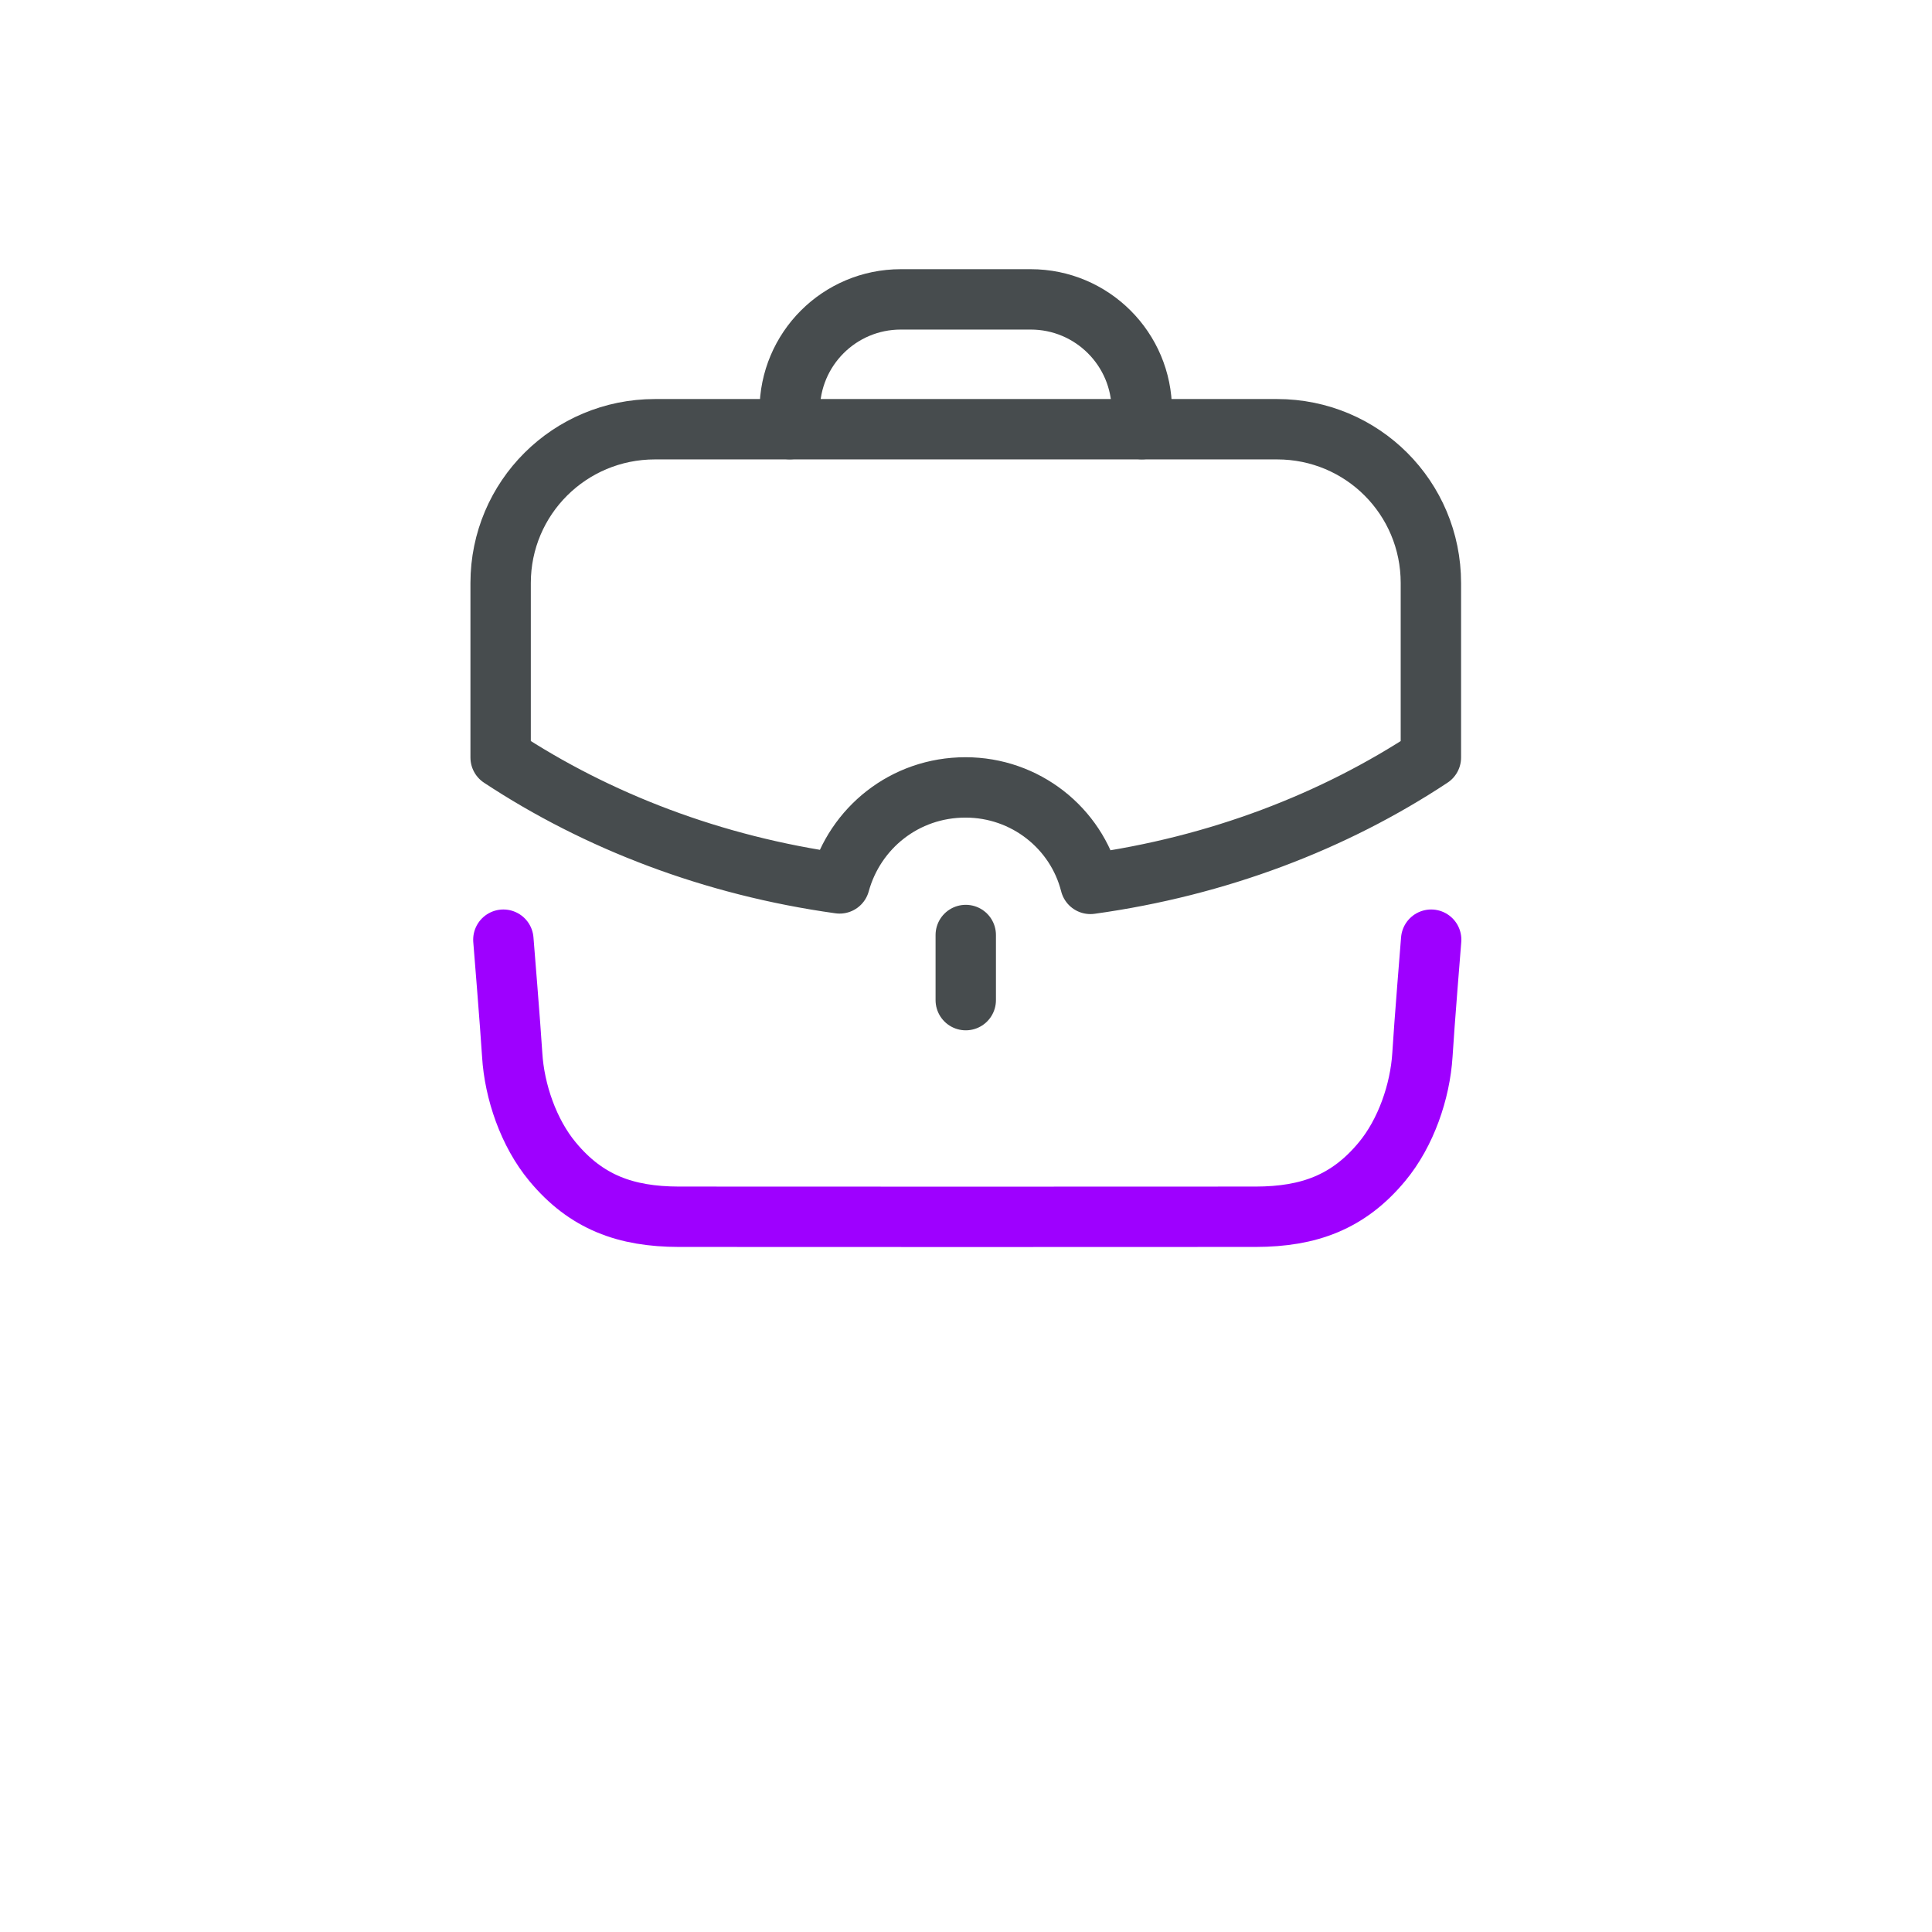 <?xml version="1.0" encoding="UTF-8"?> <svg xmlns="http://www.w3.org/2000/svg" width="48" height="48" viewBox="0 0 48 48" fill="none"><g filter="url(#filter0_d_870_2893)"><rect x="4" width="40" height="40" rx="5" fill="white"></rect></g><path d="M12.506 23.346C12.506 23.346 12.683 25.519 12.725 26.204C12.78 27.122 13.135 28.149 13.727 28.861C14.563 29.871 15.548 30.227 16.863 30.23C18.41 30.233 29.653 30.233 31.2 30.23C32.515 30.227 33.5 29.871 34.336 28.861C34.928 28.149 35.283 27.122 35.34 26.204C35.38 25.519 35.557 23.346 35.557 23.346" stroke="#9E00FF" stroke-width="1.5" stroke-linecap="round" stroke-linejoin="round"></path><path d="M19.62 10.662V10.198C19.62 8.673 20.855 7.438 22.38 7.438H25.608C27.131 7.438 28.368 8.673 28.368 10.198L28.369 10.662" stroke="#474C4E" stroke-width="1.5" stroke-linecap="round" stroke-linejoin="round"></path><path d="M23.994 24.848V23.23" stroke="#474C4E" stroke-width="1.5" stroke-linecap="round" stroke-linejoin="round"></path><path fill-rule="evenodd" clip-rule="evenodd" d="M12.438 14.486V18.82C14.835 20.401 17.707 21.509 20.86 21.948C21.238 20.571 22.479 19.563 23.988 19.563C25.473 19.563 26.739 20.571 27.091 21.96C30.256 21.521 33.14 20.414 35.55 18.82V14.486C35.55 12.369 33.846 10.664 31.729 10.664H16.271C14.154 10.664 12.438 12.369 12.438 14.486Z" stroke="#474C4E" stroke-width="1.5" stroke-linecap="round" stroke-linejoin="round"></path><defs><filter id="filter0_d_870_2893" x="0" y="0" width="48" height="48" filterUnits="userSpaceOnUse" color-interpolation-filters="sRGB"><feFlood flood-opacity="0" result="BackgroundImageFix"></feFlood><feColorMatrix in="SourceAlpha" type="matrix" values="0 0 0 0 0 0 0 0 0 0 0 0 0 0 0 0 0 0 127 0" result="hardAlpha"></feColorMatrix><feOffset dy="4"></feOffset><feGaussianBlur stdDeviation="2"></feGaussianBlur><feComposite in2="hardAlpha" operator="out"></feComposite><feColorMatrix type="matrix" values="0 0 0 0 0 0 0 0 0 0 0 0 0 0 0 0 0 0 0.06 0"></feColorMatrix><feBlend mode="normal" in2="BackgroundImageFix" result="effect1_dropShadow_870_2893"></feBlend><feBlend mode="normal" in="SourceGraphic" in2="effect1_dropShadow_870_2893" result="shape"></feBlend></filter></defs></svg> 